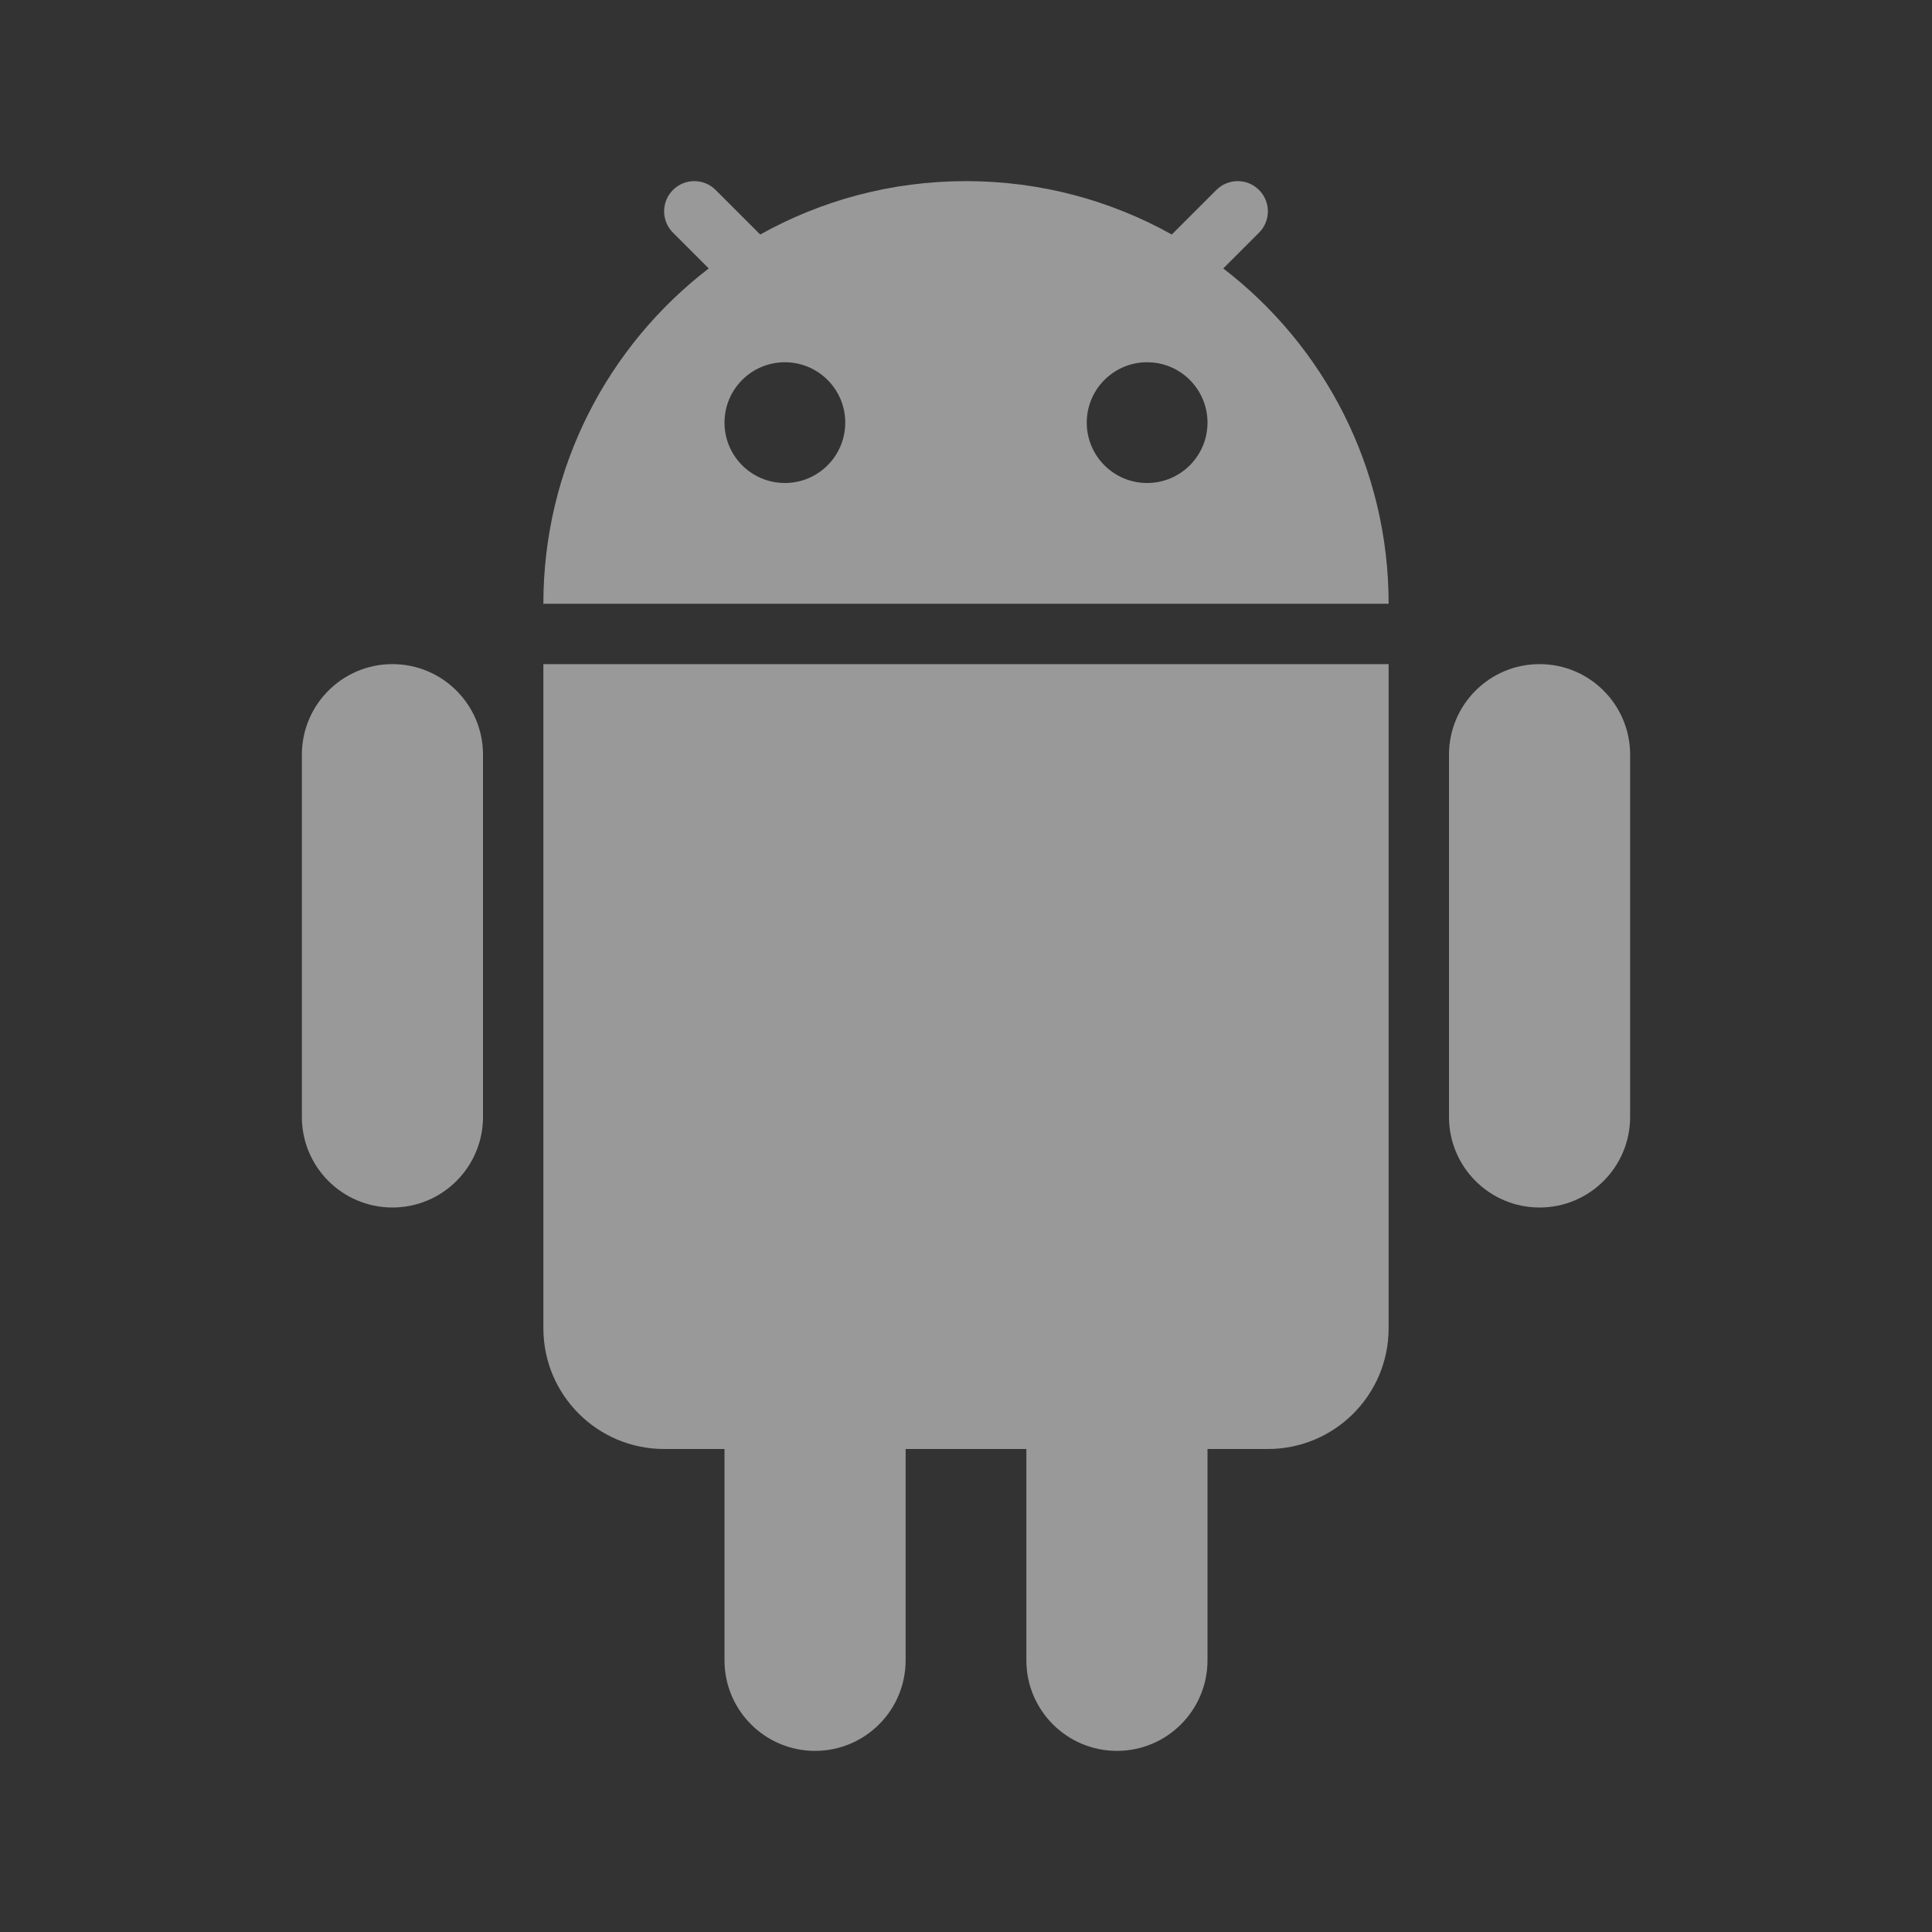 <?xml version="1.0" encoding="utf-8"?>
<svg xmlns="http://www.w3.org/2000/svg" fill="none" height="100%" overflow="visible" preserveAspectRatio="none" style="display: block;" viewBox="0 0 64 64" width="100%">
<rect x="0" y="0" width="64" height="64" fill="#333333" stroke="none"/>
<g id="android">
<g id="android_2" opacity="0.5">
<path clip-rule="evenodd" d="M25.183 7.769C27.2 6.642 29.525 6 32 6C34.475 6 36.8 6.642 38.817 7.769L40.293 6.293C40.683 5.902 41.317 5.902 41.707 6.293C42.098 6.683 42.098 7.317 41.707 7.707L40.522 8.892C43.853 11.451 46 15.475 46 20H18C18 15.475 20.147 11.451 23.478 8.892L22.293 7.707C21.902 7.317 21.902 6.683 22.293 6.293C22.683 5.902 23.317 5.902 23.707 6.293L25.183 7.769ZM28 14C28 15.105 27.105 16 26 16C24.895 16 24 15.105 24 14C24 12.895 24.895 12 26 12C27.105 12 28 12.895 28 14ZM38 16C39.105 16 40 15.105 40 14C40 12.895 39.105 12 38 12C36.895 12 36 12.895 36 14C36 15.105 36.895 16 38 16Z" fill="white" fill-rule="evenodd"/>
<path d="M10 25C10 23.343 11.343 22 13 22C14.657 22 16 23.343 16 25V37C16 38.657 14.657 40 13 40C11.343 40 10 38.657 10 37V25Z" fill="white"/>
<path d="M24 48V55C24 56.657 25.343 58 27 58C28.657 58 30 56.657 30 55V48H34V55C34 56.657 35.343 58 37 58C38.657 58 40 56.657 40 55V48H42C44.209 48 46 46.209 46 44V22H18V44C18 46.209 19.791 48 22 48H24Z" fill="white"/>
<path d="M48 25C48 23.343 49.343 22 51 22C52.657 22 54 23.343 54 25V37C54 38.657 52.657 40 51 40C49.343 40 48 38.657 48 37V25Z" fill="white"/>
</g>
</g>
</svg>